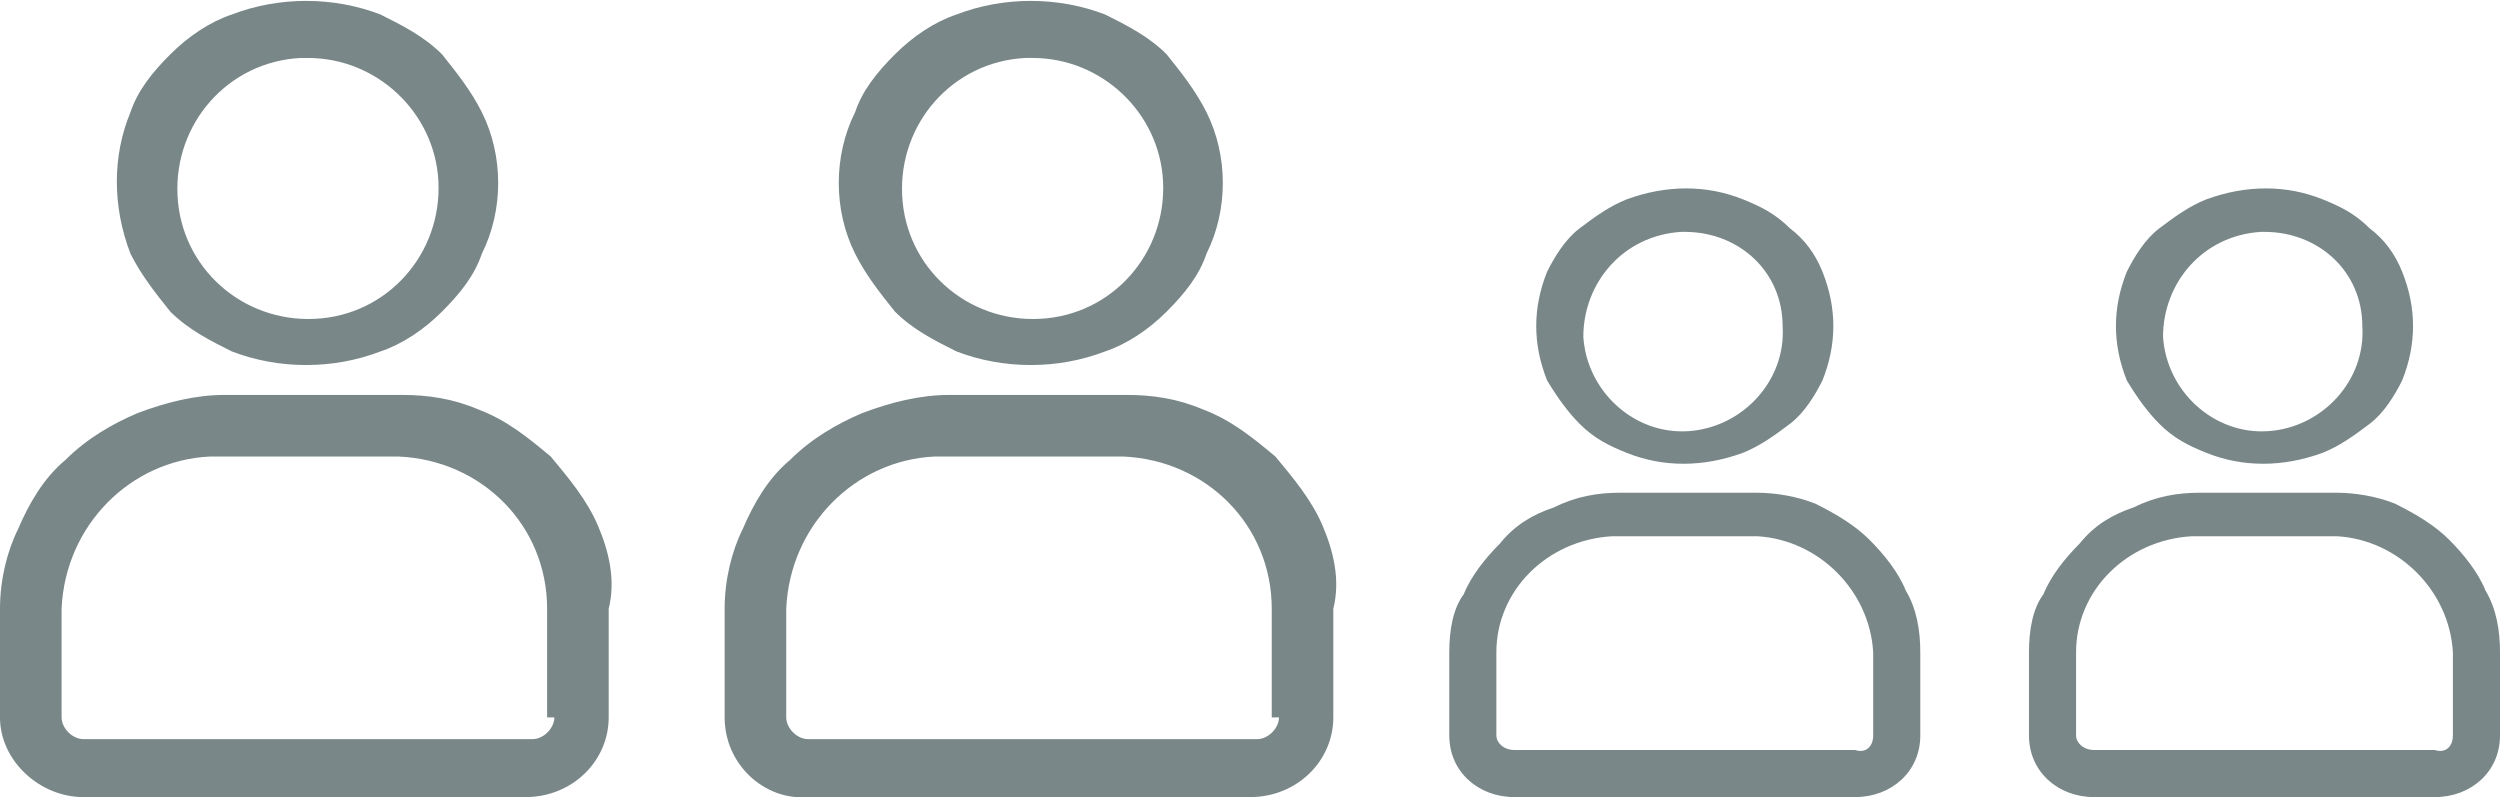 <svg viewBox="0 0 69 22" xmlns="http://www.w3.org/2000/svg"><path d="M4.7 8.6c.5.5 1.1.8 1.7 1.1 1.3.5 2.8.5 4.1 0 .6-.2 1.2-.6 1.7-1.1s.9-1 1.1-1.6c.6-1.2.6-2.7 0-3.9-.3-.6-.7-1.1-1.1-1.6-.5-.5-1.1-.8-1.7-1.1-1.3-.5-2.8-.5-4.1 0-.6.2-1.2.6-1.7 1.1s-.9 1-1.1 1.6c-.5 1.2-.5 2.6 0 3.9.3.6.7 1.1 1.1 1.6zm3.6-7h.2c1.9 0 3.5 1.5 3.6 3.4.1 2-1.4 3.7-3.4 3.8S5 7.4 4.9 5.4s1.4-3.7 3.4-3.8zm8.2 12.9c-.3-.7-.8-1.3-1.3-1.9-.6-.5-1.2-1-2-1.3-.7-.3-1.4-.4-2.1-.4H6.2c-.8 0-1.6.2-2.4.5-.7.3-1.4.7-2 1.3-.6.5-1 1.2-1.3 1.9-.3.6-.5 1.4-.5 2.2v3C0 21 1.1 22 2.3 22h12.2c1.3 0 2.3-1 2.3-2.2v-3c.2-.8 0-1.6-.3-2.3zm-1.2 5.3c0 .3-.3.6-.6.6H2.3c-.3 0-.6-.3-.6-.6v-3c.1-2.3 1.9-4.1 4.1-4.2H11c2.3.1 4.1 1.9 4.1 4.2v3zm9.4-11.2c.5.5 1.1.8 1.7 1.1 1.3.5 2.8.5 4.1 0 .6-.2 1.2-.6 1.7-1.1s.9-1 1.1-1.6c.6-1.2.6-2.7 0-3.9-.3-.6-.7-1.1-1.1-1.6-.5-.5-1.1-.8-1.7-1.1-1.3-.5-2.8-.5-4.1 0-.6.2-1.2.6-1.7 1.1s-.9 1-1.1 1.6c-.6 1.2-.6 2.7 0 3.9.3.6.7 1.1 1.1 1.6zm3.6-7h.2c1.9 0 3.5 1.5 3.6 3.4.1 2-1.4 3.7-3.4 3.8S25 7.4 24.9 5.4s1.4-3.7 3.4-3.8zm8.2 12.9c-.3-.7-.8-1.3-1.3-1.9-.6-.5-1.2-1-2-1.3-.7-.3-1.4-.4-2.1-.4h-4.9c-.8 0-1.6.2-2.4.5-.7.3-1.4.7-2 1.3-.6.5-1 1.2-1.3 1.9-.3.6-.5 1.4-.5 2.2v3c0 1.3 1.1 2.3 2.3 2.2h12.2c1.3 0 2.3-1 2.3-2.2v-3c.2-.8 0-1.6-.3-2.3zm-1.2 5.3c0 .3-.3.6-.6.6H22.3c-.3 0-.6-.3-.6-.6v-3c.1-2.3 1.9-4.1 4.1-4.2H31c2.3.1 4.1 1.9 4.1 4.2v3zm8.3-8.1c.4.4.8.6 1.3.8 1 .4 2.1.4 3.2 0 .5-.2.9-.5 1.3-.8s.7-.8.9-1.2c.4-1 .4-2 0-3-.2-.5-.5-.9-.9-1.2-.4-.4-.8-.6-1.3-.8-1-.4-2.1-.4-3.2 0-.5.2-.9.5-1.3.8s-.7.8-.9 1.2c-.4 1-.4 2 0 3 .3.5.6.9.9 1.2zm2.8-5.3h.1c1.5 0 2.7 1.1 2.7 2.6.1 1.5-1.1 2.8-2.6 2.9s-2.8-1.1-2.9-2.6c0-1.5 1.1-2.8 2.7-2.9zm6.2 9.9c-.2-.5-.6-1-1-1.4s-.9-.7-1.5-1c-.5-.2-1.1-.3-1.6-.3h-3.8c-.6 0-1.2.1-1.8.4-.6.2-1.1.5-1.5 1-.4.4-.8.9-1 1.4-.3.4-.4 1-.4 1.6v2.3c0 1 .8 1.7 1.8 1.7h9.4c1 0 1.8-.7 1.8-1.7V18c0-.6-.1-1.2-.4-1.7zm-.9 4c0 .3-.2.5-.5.4h-9.4c-.3 0-.5-.2-.5-.4V18c0-1.7 1.4-3.1 3.2-3.2h4c1.7.1 3.1 1.5 3.2 3.2zm7.9-8.6c.4.4.8.6 1.3.8 1 .4 2.1.4 3.2 0 .5-.2.9-.5 1.3-.8s.7-.8.9-1.2c.4-1 .4-2 0-3-.2-.5-.5-.9-.9-1.2-.4-.4-.8-.6-1.3-.8-1-.4-2.1-.4-3.2 0-.5.2-.9.5-1.3.8s-.7.8-.9 1.2c-.4 1-.4 2 0 3 .3.5.6.9.9 1.2zm2.8-5.3h.1c1.5 0 2.7 1.1 2.7 2.6.1 1.5-1.1 2.8-2.6 2.9s-2.8-1.1-2.9-2.6c0-1.5 1.1-2.8 2.7-2.9zm6.2 9.9c-.2-.5-.6-1-1-1.4s-.9-.7-1.5-1c-.5-.2-1.1-.3-1.6-.3h-3.8c-.6 0-1.2.1-1.8.4-.6.2-1.1.5-1.5 1-.4.4-.8.9-1 1.4-.3.4-.4 1-.4 1.6v2.3c0 1 .8 1.7 1.8 1.7h9.4c1 0 1.8-.7 1.8-1.7V18c0-.6-.1-1.2-.4-1.7zm-.9 4c0 .3-.2.5-.5.4h-9.4c-.3 0-.5-.2-.5-.4V18c0-1.7 1.4-3.1 3.2-3.2h4c1.7.1 3.1 1.5 3.2 3.2z" fill="#798788"/></svg>